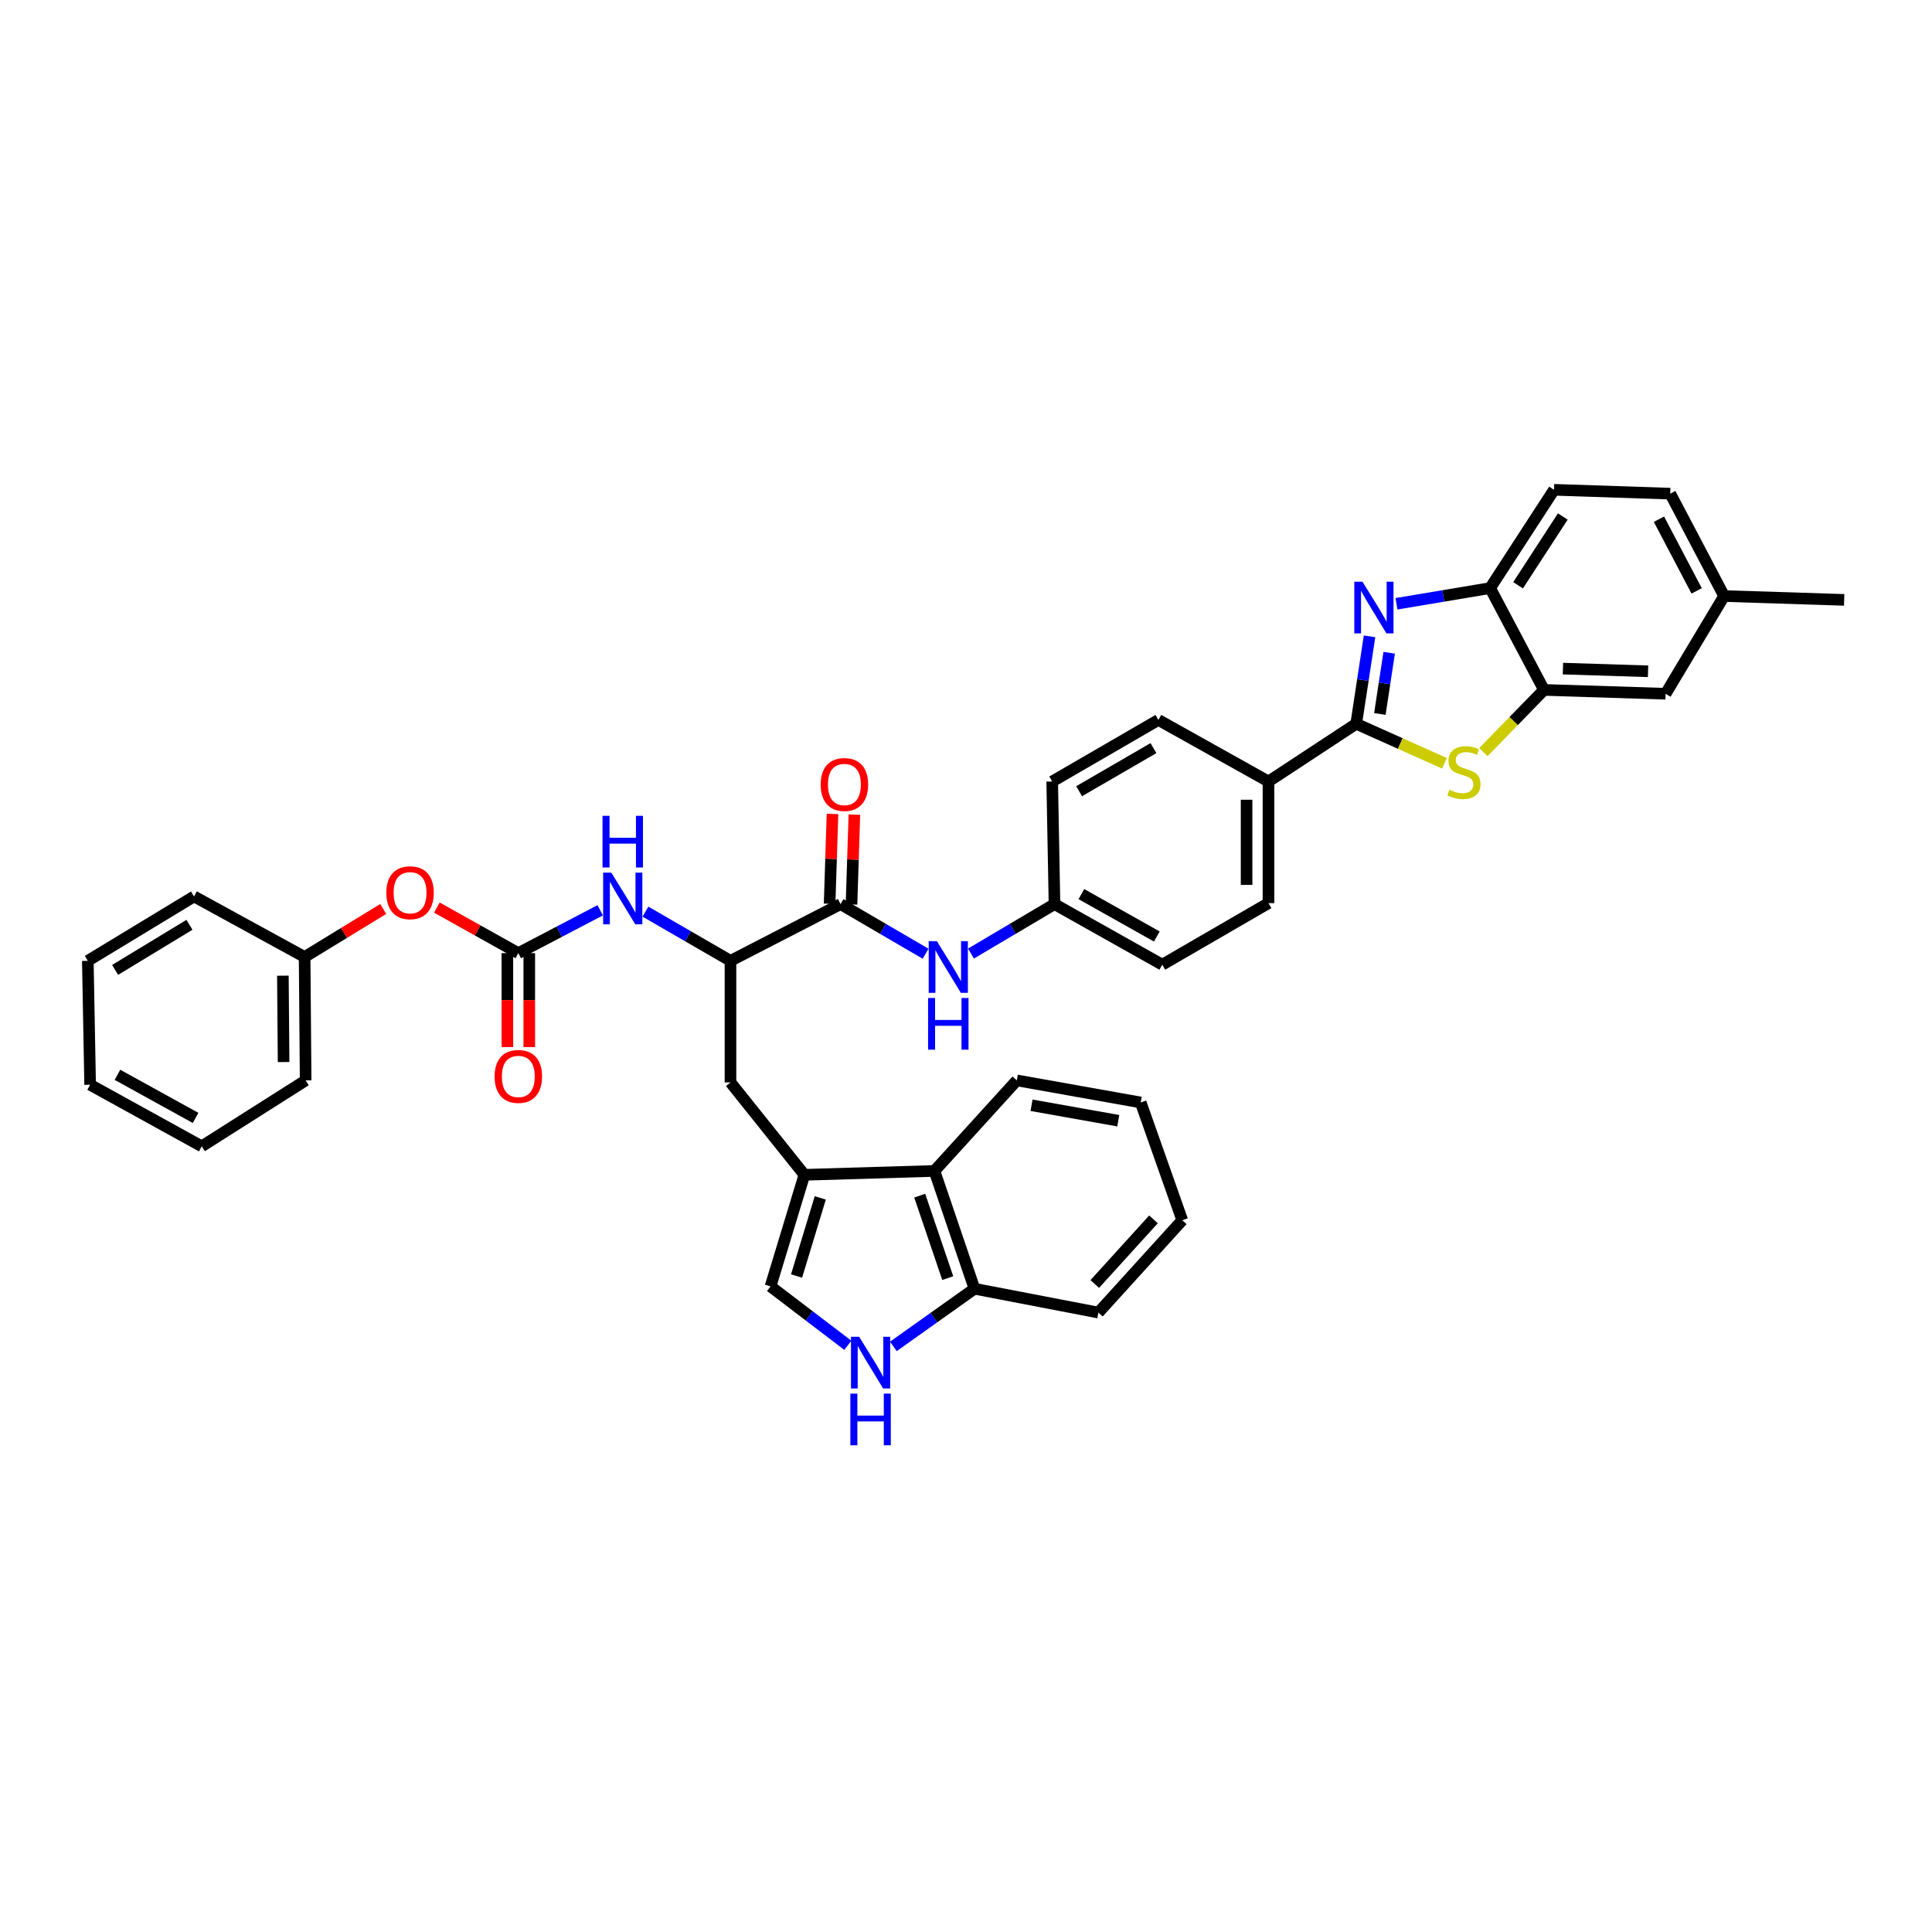<?xml version='1.0' encoding='iso-8859-1'?>
<svg version='1.1' baseProfile='full'
              xmlns='http://www.w3.org/2000/svg'
                      xmlns:rdkit='http://www.rdkit.org/xml'
                      xmlns:xlink='http://www.w3.org/1999/xlink'
                  xml:space='preserve'
width='1000px' height='1000px' viewBox='0 0 1000 1000'>
<!-- END OF HEADER -->
<rect style='opacity:1.0;fill:#FFFFFF;stroke:none' width='1000' height='1000' x='0' y='0'> </rect>
<path class='bond-0' d='M 701.973,374.63 L 705.42,351.999' style='fill:none;fill-rule:evenodd;stroke:#000000;stroke-width:6px;stroke-linecap:butt;stroke-linejoin:miter;stroke-opacity:1' />
<path class='bond-0' d='M 705.42,351.999 L 708.866,329.368' style='fill:none;fill-rule:evenodd;stroke:#0000FF;stroke-width:6px;stroke-linecap:butt;stroke-linejoin:miter;stroke-opacity:1' />
<path class='bond-0' d='M 714.212,369.547 L 716.624,353.705' style='fill:none;fill-rule:evenodd;stroke:#000000;stroke-width:6px;stroke-linecap:butt;stroke-linejoin:miter;stroke-opacity:1' />
<path class='bond-0' d='M 716.624,353.705 L 719.037,337.863' style='fill:none;fill-rule:evenodd;stroke:#0000FF;stroke-width:6px;stroke-linecap:butt;stroke-linejoin:miter;stroke-opacity:1' />
<path class='bond-1' d='M 701.973,374.63 L 724.806,384.854' style='fill:none;fill-rule:evenodd;stroke:#000000;stroke-width:6px;stroke-linecap:butt;stroke-linejoin:miter;stroke-opacity:1' />
<path class='bond-1' d='M 724.806,384.854 L 747.638,395.077' style='fill:none;fill-rule:evenodd;stroke:#CCCC00;stroke-width:6px;stroke-linecap:butt;stroke-linejoin:miter;stroke-opacity:1' />
<path class='bond-14' d='M 701.973,374.63 L 656.563,404.5' style='fill:none;fill-rule:evenodd;stroke:#000000;stroke-width:6px;stroke-linecap:butt;stroke-linejoin:miter;stroke-opacity:1' />
<path class='bond-7' d='M 722.803,312.517 L 747.048,308.455' style='fill:none;fill-rule:evenodd;stroke:#0000FF;stroke-width:6px;stroke-linecap:butt;stroke-linejoin:miter;stroke-opacity:1' />
<path class='bond-7' d='M 747.048,308.455 L 771.292,304.392' style='fill:none;fill-rule:evenodd;stroke:#000000;stroke-width:6px;stroke-linecap:butt;stroke-linejoin:miter;stroke-opacity:1' />
<path class='bond-4' d='M 767.801,389.282 L 783.487,373.191' style='fill:none;fill-rule:evenodd;stroke:#CCCC00;stroke-width:6px;stroke-linecap:butt;stroke-linejoin:miter;stroke-opacity:1' />
<path class='bond-4' d='M 783.487,373.191 L 799.173,357.1' style='fill:none;fill-rule:evenodd;stroke:#000000;stroke-width:6px;stroke-linecap:butt;stroke-linejoin:miter;stroke-opacity:1' />
<path class='bond-2' d='M 416.351,608.079 L 378.099,560.27' style='fill:none;fill-rule:evenodd;stroke:#000000;stroke-width:6px;stroke-linecap:butt;stroke-linejoin:miter;stroke-opacity:1' />
<path class='bond-8' d='M 416.351,608.079 L 398.821,665.837' style='fill:none;fill-rule:evenodd;stroke:#000000;stroke-width:6px;stroke-linecap:butt;stroke-linejoin:miter;stroke-opacity:1' />
<path class='bond-8' d='M 424.567,620.034 L 412.296,660.465' style='fill:none;fill-rule:evenodd;stroke:#000000;stroke-width:6px;stroke-linecap:butt;stroke-linejoin:miter;stroke-opacity:1' />
<path class='bond-11' d='M 416.351,608.079 L 483.667,606.077' style='fill:none;fill-rule:evenodd;stroke:#000000;stroke-width:6px;stroke-linecap:butt;stroke-linejoin:miter;stroke-opacity:1' />
<path class='bond-3' d='M 268.282,493.338 L 289.472,482.251' style='fill:none;fill-rule:evenodd;stroke:#000000;stroke-width:6px;stroke-linecap:butt;stroke-linejoin:miter;stroke-opacity:1' />
<path class='bond-3' d='M 289.472,482.251 L 310.663,471.165' style='fill:none;fill-rule:evenodd;stroke:#0000FF;stroke-width:6px;stroke-linecap:butt;stroke-linejoin:miter;stroke-opacity:1' />
<path class='bond-16' d='M 268.282,493.338 L 247.204,481.551' style='fill:none;fill-rule:evenodd;stroke:#000000;stroke-width:6px;stroke-linecap:butt;stroke-linejoin:miter;stroke-opacity:1' />
<path class='bond-16' d='M 247.204,481.551 L 226.126,469.764' style='fill:none;fill-rule:evenodd;stroke:#FF0000;stroke-width:6px;stroke-linecap:butt;stroke-linejoin:miter;stroke-opacity:1' />
<path class='bond-18' d='M 262.615,493.338 L 262.615,517.655' style='fill:none;fill-rule:evenodd;stroke:#000000;stroke-width:6px;stroke-linecap:butt;stroke-linejoin:miter;stroke-opacity:1' />
<path class='bond-18' d='M 262.615,517.655 L 262.615,541.971' style='fill:none;fill-rule:evenodd;stroke:#FF0000;stroke-width:6px;stroke-linecap:butt;stroke-linejoin:miter;stroke-opacity:1' />
<path class='bond-18' d='M 273.949,493.338 L 273.949,517.655' style='fill:none;fill-rule:evenodd;stroke:#000000;stroke-width:6px;stroke-linecap:butt;stroke-linejoin:miter;stroke-opacity:1' />
<path class='bond-18' d='M 273.949,517.655 L 273.949,541.971' style='fill:none;fill-rule:evenodd;stroke:#FF0000;stroke-width:6px;stroke-linecap:butt;stroke-linejoin:miter;stroke-opacity:1' />
<path class='bond-17' d='M 799.173,357.1 L 862.113,359.09' style='fill:none;fill-rule:evenodd;stroke:#000000;stroke-width:6px;stroke-linecap:butt;stroke-linejoin:miter;stroke-opacity:1' />
<path class='bond-17' d='M 808.972,346.071 L 853.03,347.463' style='fill:none;fill-rule:evenodd;stroke:#000000;stroke-width:6px;stroke-linecap:butt;stroke-linejoin:miter;stroke-opacity:1' />
<path class='bond-39' d='M 799.173,357.1 L 771.292,304.392' style='fill:none;fill-rule:evenodd;stroke:#000000;stroke-width:6px;stroke-linecap:butt;stroke-linejoin:miter;stroke-opacity:1' />
<path class='bond-5' d='M 435.07,467.969 L 457.076,480.809' style='fill:none;fill-rule:evenodd;stroke:#000000;stroke-width:6px;stroke-linecap:butt;stroke-linejoin:miter;stroke-opacity:1' />
<path class='bond-5' d='M 457.076,480.809 L 479.081,493.649' style='fill:none;fill-rule:evenodd;stroke:#0000FF;stroke-width:6px;stroke-linecap:butt;stroke-linejoin:miter;stroke-opacity:1' />
<path class='bond-9' d='M 435.07,467.969 L 378.099,497.33' style='fill:none;fill-rule:evenodd;stroke:#000000;stroke-width:6px;stroke-linecap:butt;stroke-linejoin:miter;stroke-opacity:1' />
<path class='bond-19' d='M 440.734,468.151 L 441.481,444.902' style='fill:none;fill-rule:evenodd;stroke:#000000;stroke-width:6px;stroke-linecap:butt;stroke-linejoin:miter;stroke-opacity:1' />
<path class='bond-19' d='M 441.481,444.902 L 442.227,421.653' style='fill:none;fill-rule:evenodd;stroke:#FF0000;stroke-width:6px;stroke-linecap:butt;stroke-linejoin:miter;stroke-opacity:1' />
<path class='bond-19' d='M 429.406,467.787 L 430.153,444.538' style='fill:none;fill-rule:evenodd;stroke:#000000;stroke-width:6px;stroke-linecap:butt;stroke-linejoin:miter;stroke-opacity:1' />
<path class='bond-19' d='M 430.153,444.538 L 430.899,421.289' style='fill:none;fill-rule:evenodd;stroke:#FF0000;stroke-width:6px;stroke-linecap:butt;stroke-linejoin:miter;stroke-opacity:1' />
<path class='bond-6' d='M 438.839,696.319 L 418.83,681.078' style='fill:none;fill-rule:evenodd;stroke:#0000FF;stroke-width:6px;stroke-linecap:butt;stroke-linejoin:miter;stroke-opacity:1' />
<path class='bond-6' d='M 418.83,681.078 L 398.821,665.837' style='fill:none;fill-rule:evenodd;stroke:#000000;stroke-width:6px;stroke-linecap:butt;stroke-linejoin:miter;stroke-opacity:1' />
<path class='bond-42' d='M 462.404,696.899 L 483.396,681.973' style='fill:none;fill-rule:evenodd;stroke:#0000FF;stroke-width:6px;stroke-linecap:butt;stroke-linejoin:miter;stroke-opacity:1' />
<path class='bond-42' d='M 483.396,681.973 L 504.389,667.046' style='fill:none;fill-rule:evenodd;stroke:#000000;stroke-width:6px;stroke-linecap:butt;stroke-linejoin:miter;stroke-opacity:1' />
<path class='bond-20' d='M 771.292,304.392 L 804.361,253.522' style='fill:none;fill-rule:evenodd;stroke:#000000;stroke-width:6px;stroke-linecap:butt;stroke-linejoin:miter;stroke-opacity:1' />
<path class='bond-20' d='M 785.754,302.939 L 808.903,267.33' style='fill:none;fill-rule:evenodd;stroke:#000000;stroke-width:6px;stroke-linecap:butt;stroke-linejoin:miter;stroke-opacity:1' />
<path class='bond-10' d='M 378.099,497.33 L 356.093,484.596' style='fill:none;fill-rule:evenodd;stroke:#000000;stroke-width:6px;stroke-linecap:butt;stroke-linejoin:miter;stroke-opacity:1' />
<path class='bond-10' d='M 356.093,484.596 L 334.086,471.862' style='fill:none;fill-rule:evenodd;stroke:#0000FF;stroke-width:6px;stroke-linecap:butt;stroke-linejoin:miter;stroke-opacity:1' />
<path class='bond-12' d='M 378.099,497.33 L 378.099,560.27' style='fill:none;fill-rule:evenodd;stroke:#000000;stroke-width:6px;stroke-linecap:butt;stroke-linejoin:miter;stroke-opacity:1' />
<path class='bond-15' d='M 483.667,606.077 L 504.389,667.046' style='fill:none;fill-rule:evenodd;stroke:#000000;stroke-width:6px;stroke-linecap:butt;stroke-linejoin:miter;stroke-opacity:1' />
<path class='bond-15' d='M 476.044,618.869 L 490.55,661.548' style='fill:none;fill-rule:evenodd;stroke:#000000;stroke-width:6px;stroke-linecap:butt;stroke-linejoin:miter;stroke-opacity:1' />
<path class='bond-29' d='M 483.667,606.077 L 526.294,559.206' style='fill:none;fill-rule:evenodd;stroke:#000000;stroke-width:6px;stroke-linecap:butt;stroke-linejoin:miter;stroke-opacity:1' />
<path class='bond-13' d='M 502.579,493.559 L 524.193,480.764' style='fill:none;fill-rule:evenodd;stroke:#0000FF;stroke-width:6px;stroke-linecap:butt;stroke-linejoin:miter;stroke-opacity:1' />
<path class='bond-13' d='M 524.193,480.764 L 545.807,467.969' style='fill:none;fill-rule:evenodd;stroke:#000000;stroke-width:6px;stroke-linecap:butt;stroke-linejoin:miter;stroke-opacity:1' />
<path class='bond-21' d='M 656.563,404.5 L 656.563,467.459' style='fill:none;fill-rule:evenodd;stroke:#000000;stroke-width:6px;stroke-linecap:butt;stroke-linejoin:miter;stroke-opacity:1' />
<path class='bond-21' d='M 645.229,413.944 L 645.229,458.015' style='fill:none;fill-rule:evenodd;stroke:#000000;stroke-width:6px;stroke-linecap:butt;stroke-linejoin:miter;stroke-opacity:1' />
<path class='bond-22' d='M 656.563,404.5 L 599.586,372.64' style='fill:none;fill-rule:evenodd;stroke:#000000;stroke-width:6px;stroke-linecap:butt;stroke-linejoin:miter;stroke-opacity:1' />
<path class='bond-30' d='M 504.389,667.046 L 568.525,679.387' style='fill:none;fill-rule:evenodd;stroke:#000000;stroke-width:6px;stroke-linecap:butt;stroke-linejoin:miter;stroke-opacity:1' />
<path class='bond-28' d='M 198.366,470.478 L 178.019,482.909' style='fill:none;fill-rule:evenodd;stroke:#FF0000;stroke-width:6px;stroke-linecap:butt;stroke-linejoin:miter;stroke-opacity:1' />
<path class='bond-28' d='M 178.019,482.909 L 157.671,495.34' style='fill:none;fill-rule:evenodd;stroke:#000000;stroke-width:6px;stroke-linecap:butt;stroke-linejoin:miter;stroke-opacity:1' />
<path class='bond-24' d='M 862.113,359.09 L 892.399,308.51' style='fill:none;fill-rule:evenodd;stroke:#000000;stroke-width:6px;stroke-linecap:butt;stroke-linejoin:miter;stroke-opacity:1' />
<path class='bond-27' d='M 804.361,253.522 L 864.518,255.512' style='fill:none;fill-rule:evenodd;stroke:#000000;stroke-width:6px;stroke-linecap:butt;stroke-linejoin:miter;stroke-opacity:1' />
<path class='bond-25' d='M 656.563,467.459 L 601.588,499.32' style='fill:none;fill-rule:evenodd;stroke:#000000;stroke-width:6px;stroke-linecap:butt;stroke-linejoin:miter;stroke-opacity:1' />
<path class='bond-26' d='M 599.586,372.64 L 544.617,404.5' style='fill:none;fill-rule:evenodd;stroke:#000000;stroke-width:6px;stroke-linecap:butt;stroke-linejoin:miter;stroke-opacity:1' />
<path class='bond-26' d='M 597.024,387.225 L 558.546,409.527' style='fill:none;fill-rule:evenodd;stroke:#000000;stroke-width:6px;stroke-linecap:butt;stroke-linejoin:miter;stroke-opacity:1' />
<path class='bond-23' d='M 545.807,467.969 L 544.617,404.5' style='fill:none;fill-rule:evenodd;stroke:#000000;stroke-width:6px;stroke-linecap:butt;stroke-linejoin:miter;stroke-opacity:1' />
<path class='bond-40' d='M 545.807,467.969 L 601.588,499.32' style='fill:none;fill-rule:evenodd;stroke:#000000;stroke-width:6px;stroke-linecap:butt;stroke-linejoin:miter;stroke-opacity:1' />
<path class='bond-40' d='M 559.727,462.792 L 598.774,484.737' style='fill:none;fill-rule:evenodd;stroke:#000000;stroke-width:6px;stroke-linecap:butt;stroke-linejoin:miter;stroke-opacity:1' />
<path class='bond-31' d='M 892.399,308.51 L 954.545,310.5' style='fill:none;fill-rule:evenodd;stroke:#000000;stroke-width:6px;stroke-linecap:butt;stroke-linejoin:miter;stroke-opacity:1' />
<path class='bond-41' d='M 892.399,308.51 L 864.518,255.512' style='fill:none;fill-rule:evenodd;stroke:#000000;stroke-width:6px;stroke-linecap:butt;stroke-linejoin:miter;stroke-opacity:1' />
<path class='bond-41' d='M 878.186,305.837 L 858.67,268.739' style='fill:none;fill-rule:evenodd;stroke:#000000;stroke-width:6px;stroke-linecap:butt;stroke-linejoin:miter;stroke-opacity:1' />
<path class='bond-32' d='M 157.671,495.34 L 158.2,559.206' style='fill:none;fill-rule:evenodd;stroke:#000000;stroke-width:6px;stroke-linecap:butt;stroke-linejoin:miter;stroke-opacity:1' />
<path class='bond-32' d='M 146.417,505.014 L 146.787,549.72' style='fill:none;fill-rule:evenodd;stroke:#000000;stroke-width:6px;stroke-linecap:butt;stroke-linejoin:miter;stroke-opacity:1' />
<path class='bond-33' d='M 157.671,495.34 L 100.429,463.99' style='fill:none;fill-rule:evenodd;stroke:#000000;stroke-width:6px;stroke-linecap:butt;stroke-linejoin:miter;stroke-opacity:1' />
<path class='bond-34' d='M 526.294,559.206 L 590.424,570.64' style='fill:none;fill-rule:evenodd;stroke:#000000;stroke-width:6px;stroke-linecap:butt;stroke-linejoin:miter;stroke-opacity:1' />
<path class='bond-34' d='M 533.924,572.079 L 578.815,580.083' style='fill:none;fill-rule:evenodd;stroke:#000000;stroke-width:6px;stroke-linecap:butt;stroke-linejoin:miter;stroke-opacity:1' />
<path class='bond-43' d='M 568.525,679.387 L 611.946,631.59' style='fill:none;fill-rule:evenodd;stroke:#000000;stroke-width:6px;stroke-linecap:butt;stroke-linejoin:miter;stroke-opacity:1' />
<path class='bond-43' d='M 566.649,664.597 L 597.044,631.139' style='fill:none;fill-rule:evenodd;stroke:#000000;stroke-width:6px;stroke-linecap:butt;stroke-linejoin:miter;stroke-opacity:1' />
<path class='bond-37' d='M 158.2,559.206 L 104.421,593.339' style='fill:none;fill-rule:evenodd;stroke:#000000;stroke-width:6px;stroke-linecap:butt;stroke-linejoin:miter;stroke-opacity:1' />
<path class='bond-36' d='M 100.429,463.99 L 45.455,497.33' style='fill:none;fill-rule:evenodd;stroke:#000000;stroke-width:6px;stroke-linecap:butt;stroke-linejoin:miter;stroke-opacity:1' />
<path class='bond-36' d='M 98.06,478.682 L 59.578,502.02' style='fill:none;fill-rule:evenodd;stroke:#000000;stroke-width:6px;stroke-linecap:butt;stroke-linejoin:miter;stroke-opacity:1' />
<path class='bond-35' d='M 590.424,570.64 L 611.946,631.59' style='fill:none;fill-rule:evenodd;stroke:#000000;stroke-width:6px;stroke-linecap:butt;stroke-linejoin:miter;stroke-opacity:1' />
<path class='bond-38' d='M 45.455,497.33 L 46.651,561.46' style='fill:none;fill-rule:evenodd;stroke:#000000;stroke-width:6px;stroke-linecap:butt;stroke-linejoin:miter;stroke-opacity:1' />
<path class='bond-44' d='M 104.421,593.339 L 46.651,561.46' style='fill:none;fill-rule:evenodd;stroke:#000000;stroke-width:6px;stroke-linecap:butt;stroke-linejoin:miter;stroke-opacity:1' />
<path class='bond-44' d='M 101.232,578.634 L 60.792,556.319' style='fill:none;fill-rule:evenodd;stroke:#000000;stroke-width:6px;stroke-linecap:butt;stroke-linejoin:miter;stroke-opacity:1' />
<path  class='atom-1' d='M 705.222 301.099
L 713.987 315.266
Q 714.856 316.664, 716.254 319.195
Q 717.652 321.726, 717.727 321.877
L 717.727 301.099
L 721.278 301.099
L 721.278 327.847
L 717.614 327.847
L 708.207 312.357
Q 707.111 310.544, 705.94 308.466
Q 704.807 306.388, 704.467 305.746
L 704.467 327.847
L 700.991 327.847
L 700.991 301.099
L 705.222 301.099
' fill='#0000FF'/>
<path  class='atom-2' d='M 750.186 408.782
Q 750.488 408.895, 751.735 409.424
Q 752.981 409.953, 754.341 410.293
Q 755.739 410.595, 757.099 410.595
Q 759.631 410.595, 761.104 409.386
Q 762.577 408.14, 762.577 405.986
Q 762.577 404.513, 761.822 403.606
Q 761.104 402.699, 759.971 402.208
Q 758.837 401.717, 756.948 401.151
Q 754.568 400.433, 753.133 399.753
Q 751.735 399.073, 750.715 397.637
Q 749.732 396.201, 749.732 393.784
Q 749.732 390.421, 751.999 388.343
Q 754.304 386.266, 758.837 386.266
Q 761.935 386.266, 765.449 387.739
L 764.58 390.648
Q 761.368 389.326, 758.95 389.326
Q 756.344 389.326, 754.908 390.421
Q 753.473 391.479, 753.51 393.33
Q 753.51 394.766, 754.228 395.635
Q 754.984 396.504, 756.042 396.995
Q 757.137 397.486, 758.95 398.053
Q 761.368 398.808, 762.804 399.564
Q 764.24 400.319, 765.26 401.868
Q 766.317 403.38, 766.317 405.986
Q 766.317 409.689, 763.824 411.691
Q 761.368 413.655, 757.25 413.655
Q 754.87 413.655, 753.057 413.127
Q 751.281 412.635, 749.166 411.766
L 750.186 408.782
' fill='#CCCC00'/>
<path  class='atom-7' d='M 444.698 691.911
L 453.462 706.078
Q 454.331 707.476, 455.729 710.007
Q 457.127 712.538, 457.203 712.69
L 457.203 691.911
L 460.754 691.911
L 460.754 718.659
L 457.089 718.659
L 447.682 703.169
Q 446.587 701.356, 445.416 699.278
Q 444.282 697.2, 443.942 696.558
L 443.942 718.659
L 440.466 718.659
L 440.466 691.911
L 444.698 691.911
' fill='#0000FF'/>
<path  class='atom-7' d='M 440.145 721.333
L 443.772 721.333
L 443.772 732.705
L 457.448 732.705
L 457.448 721.333
L 461.075 721.333
L 461.075 748.081
L 457.448 748.081
L 457.448 735.727
L 443.772 735.727
L 443.772 748.081
L 440.145 748.081
L 440.145 721.333
' fill='#0000FF'/>
<path  class='atom-11' d='M 316.419 451.686
L 325.184 465.854
Q 326.052 467.251, 327.45 469.783
Q 328.848 472.314, 328.924 472.465
L 328.924 451.686
L 332.475 451.686
L 332.475 478.434
L 328.81 478.434
L 319.403 462.945
Q 318.308 461.131, 317.137 459.053
Q 316.003 456.975, 315.663 456.333
L 315.663 478.434
L 312.188 478.434
L 312.188 451.686
L 316.419 451.686
' fill='#0000FF'/>
<path  class='atom-11' d='M 311.866 422.264
L 315.493 422.264
L 315.493 433.636
L 329.169 433.636
L 329.169 422.264
L 332.796 422.264
L 332.796 449.012
L 329.169 449.012
L 329.169 436.658
L 315.493 436.658
L 315.493 449.012
L 311.866 449.012
L 311.866 422.264
' fill='#0000FF'/>
<path  class='atom-14' d='M 484.926 487.136
L 493.691 501.303
Q 494.56 502.701, 495.958 505.232
Q 497.355 507.763, 497.431 507.914
L 497.431 487.136
L 500.982 487.136
L 500.982 513.883
L 497.318 513.883
L 487.911 498.394
Q 486.815 496.581, 485.644 494.503
Q 484.511 492.425, 484.171 491.783
L 484.171 513.883
L 480.695 513.883
L 480.695 487.136
L 484.926 487.136
' fill='#0000FF'/>
<path  class='atom-14' d='M 480.374 516.558
L 484.001 516.558
L 484.001 527.93
L 497.677 527.93
L 497.677 516.558
L 501.303 516.558
L 501.303 543.306
L 497.677 543.306
L 497.677 530.952
L 484.001 530.952
L 484.001 543.306
L 480.374 543.306
L 480.374 516.558
' fill='#0000FF'/>
<path  class='atom-17' d='M 199.965 462.076
Q 199.965 455.653, 203.138 452.064
Q 206.312 448.475, 212.243 448.475
Q 218.174 448.475, 221.348 452.064
Q 224.521 455.653, 224.521 462.076
Q 224.521 468.574, 221.31 472.276
Q 218.099 475.941, 212.243 475.941
Q 206.349 475.941, 203.138 472.276
Q 199.965 468.611, 199.965 462.076
M 212.243 472.918
Q 216.323 472.918, 218.514 470.198
Q 220.743 467.44, 220.743 462.076
Q 220.743 456.824, 218.514 454.18
Q 216.323 451.497, 212.243 451.497
Q 208.163 451.497, 205.934 454.142
Q 203.743 456.787, 203.743 462.076
Q 203.743 467.478, 205.934 470.198
Q 208.163 472.918, 212.243 472.918
' fill='#FF0000'/>
<path  class='atom-19' d='M 256.004 557.166
Q 256.004 550.743, 259.177 547.154
Q 262.351 543.565, 268.282 543.565
Q 274.213 543.565, 277.387 547.154
Q 280.56 550.743, 280.56 557.166
Q 280.56 563.664, 277.349 567.366
Q 274.138 571.031, 268.282 571.031
Q 262.388 571.031, 259.177 567.366
Q 256.004 563.701, 256.004 557.166
M 268.282 568.008
Q 272.362 568.008, 274.553 565.288
Q 276.782 562.53, 276.782 557.166
Q 276.782 551.914, 274.553 549.27
Q 272.362 546.587, 268.282 546.587
Q 264.202 546.587, 261.973 549.232
Q 259.782 551.877, 259.782 557.166
Q 259.782 562.568, 261.973 565.288
Q 264.202 568.008, 268.282 568.008
' fill='#FF0000'/>
<path  class='atom-20' d='M 424.782 406.056
Q 424.782 399.633, 427.955 396.044
Q 431.129 392.455, 437.06 392.455
Q 442.991 392.455, 446.165 396.044
Q 449.338 399.633, 449.338 406.056
Q 449.338 412.554, 446.127 416.256
Q 442.916 419.92, 437.06 419.92
Q 431.166 419.92, 427.955 416.256
Q 424.782 412.591, 424.782 406.056
M 437.06 416.898
Q 441.14 416.898, 443.331 414.178
Q 445.56 411.42, 445.56 406.056
Q 445.56 400.804, 443.331 398.16
Q 441.14 395.477, 437.06 395.477
Q 432.98 395.477, 430.751 398.122
Q 428.56 400.766, 428.56 406.056
Q 428.56 411.458, 430.751 414.178
Q 432.98 416.898, 437.06 416.898
' fill='#FF0000'/>
</svg>
